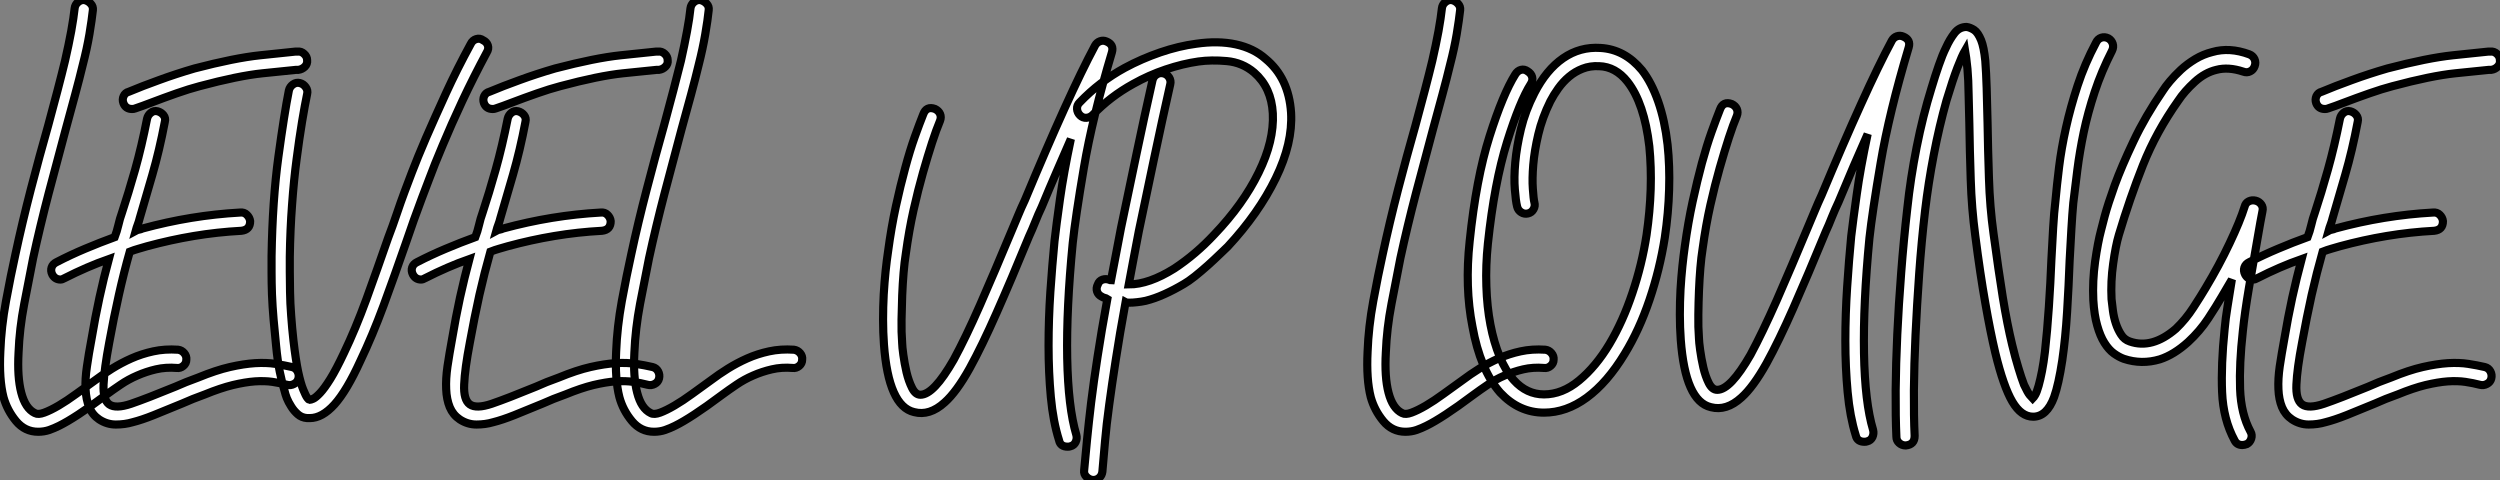 <?xml version="1.0" standalone="no"?>
<svg xmlns="http://www.w3.org/2000/svg" viewBox="-1.999 -4.001 307.109 58.963"><rect x="-1.999" y="-4.001" width="307.109" height="58.963" fill="#808080" stroke="none"/><path d="M20.61-3.53L20.61-3.53Q21.06-3.47 21.36-3.11Q21.67-2.74 21.62-2.30L21.62-2.30Q21.62-1.85 21.25-1.54Q20.89-1.23 20.44-1.29L20.44-1.29Q19.10-1.40 17.89-1.12Q16.69-0.84 15.60-0.36Q14.50 0.11 13.55 0.76Q12.60 1.40 11.76 2.02L11.76 2.02Q9.74 3.53 8.37 4.42Q7 5.32 5.99 5.82L5.99 5.82Q5.43 6.10 4.79 6.33Q4.14 6.55 3.42 6.55L3.42 6.55Q1.79 6.55 0.70 5.24Q-0.39 3.92-0.84 2.30L-0.84 2.30Q-1.40 0.11-1.23-3.30L-1.23-3.30Q-1.12-6.33-0.53-9.52Q0.06-12.71 0.62-15.23L0.62-15.23Q1.46-19.15 2.52-23.24Q3.58-27.33 4.65-31.08L4.65-31.08Q5.26-33.38 5.80-35.39Q6.33-37.41 6.72-39.03L6.72-39.03Q7.17-40.99 7.48-42.67Q7.78-44.35 7.90-45.47L7.90-45.47Q7.95-45.92 8.32-46.23Q8.68-46.54 9.13-46.48L9.13-46.48Q9.58-46.37 9.88-46.03Q10.19-45.70 10.14-45.25L10.14-45.25Q10.02-44.13 9.72-42.31Q9.41-40.49 8.90-38.53L8.90-38.53Q8.51-36.90 7.95-34.83Q7.39-32.76 6.78-30.52L6.78-30.52Q5.77-26.77 4.70-22.71Q3.64-18.65 2.80-14.78L2.80-14.78Q2.30-12.26 1.71-9.18Q1.12-6.10 1.01-3.19L1.01-3.19Q0.84-0.17 1.34 1.74L1.34 1.74Q1.85 3.70 3.02 4.26L3.02 4.26Q3.42 4.48 4.17 4.20Q4.93 3.92 5.94 3.33Q6.94 2.74 8.09 1.90Q9.24 1.06 10.42 0.22L10.42 0.22Q11.37-0.50 12.49-1.20Q13.61-1.90 14.87-2.46Q16.13-3.02 17.56-3.33Q18.98-3.64 20.61-3.53ZM36.46-39.09L36.46-39.09Q36.51-38.64 36.18-38.30Q35.84-37.97 35.39-37.91L35.39-37.91L35.11-37.91Q33.99-37.80 31.00-37.49Q28-37.18 23.24-35.90L23.24-35.90Q21.95-35.56 20.44-35.03Q18.93-34.50 17.14-33.82L17.14-33.82Q16.30-33.49 15.29-33.15L15.29-33.15Q15.18-33.10 14.95-33.10L14.95-33.10Q14.17-33.10 13.89-33.82L13.89-33.82Q13.72-34.27 13.92-34.69Q14.11-35.11 14.56-35.22L14.56-35.22Q16.18-35.90 18.26-36.65Q20.33-37.41 22.62-38.08L22.62-38.08Q27.55-39.37 30.69-39.70Q33.82-40.04 35-40.15L35-40.15L35.28-40.15Q35.73-40.21 36.09-39.87Q36.46-39.54 36.46-39.09ZM34.61-1.40L34.61-1.40Q35.06-1.29 35.28-0.87Q35.50-0.45 35.39 0L35.39 0Q35.28 0.45 34.86 0.67Q34.44 0.90 33.99 0.78L33.99 0.78Q33.15 0.56 32.20 0.42Q31.25 0.28 30.04 0.36Q28.84 0.45 27.33 0.81Q25.82 1.18 23.91 1.96L23.91 1.96Q23.13 2.24 22.43 2.52Q21.73 2.80 21.11 3.08L21.11 3.08Q19.10 3.92 17.61 4.51Q16.13 5.10 15.01 5.38L15.01 5.38Q14.06 5.66 12.96 5.66Q11.87 5.66 10.92 5.04L10.92 5.04Q10.08 4.48 9.69 3.53Q9.30 2.58 9.24 1.32Q9.18 0.06 9.41-1.48Q9.63-3.02 9.97-4.82L9.97-4.82Q10.42-7.50 10.95-9.94Q11.48-12.38 12.10-14.67L12.10-14.67Q9.41-13.72 6.66-12.32L6.66-12.32Q6.38-12.15 6.16-12.15L6.16-12.15Q5.49-12.15 5.15-12.77L5.15-12.77Q4.93-13.22 5.07-13.64Q5.21-14.06 5.66-14.28L5.66-14.28Q7.39-15.18 9.18-15.93Q10.98-16.69 12.82-17.36L12.82-17.36Q13.10-18.09 13.27-18.84Q13.44-19.60 13.72-20.38L13.72-20.38Q14.50-22.74 15.32-25.62Q16.13-28.50 16.80-31.92L16.80-31.92Q16.91-32.37 17.28-32.65Q17.64-32.93 18.09-32.82L18.09-32.82Q18.54-32.70 18.82-32.34Q19.10-31.98 18.98-31.53L18.98-31.53Q18.31-28 17.44-25.00Q16.58-22.01 15.90-19.71L15.90-19.71Q15.79-19.26 15.65-18.90Q15.51-18.54 15.40-18.14L15.40-18.14Q15.62-18.26 15.82-18.28Q16.02-18.31 16.24-18.42L16.24-18.42Q22.23-20.05 28.22-20.38L28.22-20.38Q28.73-20.44 29.06-20.10Q29.40-19.77 29.46-19.32L29.46-19.32Q29.46-18.26 28.39-18.14L28.39-18.14Q25.42-17.98 22.54-17.50Q19.66-17.02 16.80-16.24L16.80-16.24Q16.24-16.07 15.74-15.93Q15.23-15.79 14.67-15.57L14.67-15.57Q13.94-12.99 13.33-10.25Q12.71-7.50 12.15-4.42L12.15-4.42Q11.54-1.18 11.45 0.73Q11.37 2.63 12.15 3.19L12.15 3.19Q12.94 3.75 14.84 3.11Q16.74 2.46 20.27 1.01L20.27 1.01Q20.89 0.73 21.59 0.45Q22.29 0.17 23.07-0.11L23.07-0.11Q25.26-1.01 26.96-1.40Q28.67-1.79 30.07-1.88Q31.47-1.96 32.56-1.79Q33.66-1.62 34.61-1.40ZM58.07-41.55L58.07-41.55Q58.52-41.33 58.66-40.91Q58.80-40.49 58.52-40.04L58.52-40.04Q56.90-37.02 55.52-34.08Q54.15-31.14 53.12-28.67Q52.08-26.21 51.44-24.47Q50.79-22.74 50.57-22.18L50.57-22.18Q50.06-20.83 49.56-19.43Q49.06-18.03 48.55-16.52L48.55-16.52Q47.21-12.66 45.84-8.93Q44.46-5.21 43.01-2.18L43.01-2.18Q41.33 1.51 39.82 3.19Q38.30 4.87 36.79 4.87L36.79 4.87L36.46 4.87Q35.78 4.82 35.31 4.40Q34.83 3.98 34.50 3.44Q34.16 2.91 33.96 2.41Q33.77 1.90 33.71 1.62L33.71 1.62Q33.38 0.56 33.10-0.81Q32.82-2.18 32.65-3.98L32.65-3.98Q32.48-5.60 32.34-7.22Q32.20-8.85 32.14-10.33Q32.09-11.82 32.09-13.02Q32.09-14.22 32.09-15.01L32.09-15.01Q32.20-21.90 32.93-27.24Q33.66-32.59 34.22-35.39L34.22-35.39Q34.33-35.84 34.72-36.12Q35.11-36.40 35.56-36.29L35.56-36.29Q36.01-36.18 36.29-35.78Q36.57-35.39 36.46-34.94L36.46-34.94Q36.18-33.60 35.84-31.56Q35.50-29.51 35.17-26.96Q34.83-24.42 34.61-21.36Q34.38-18.31 34.33-14.95L34.33-14.95Q34.33-14.22 34.33-13.10Q34.33-11.98 34.36-10.61Q34.38-9.24 34.50-7.70Q34.61-6.16 34.78-4.65L34.78-4.65Q35.06-2.24 35.36-0.81Q35.67 0.62 35.98 1.37Q36.29 2.13 36.48 2.38Q36.68 2.63 36.74 2.63L36.74 2.63Q36.90 2.63 37.21 2.49Q37.52 2.35 38.05 1.79Q38.58 1.23 39.31 0.06Q40.04-1.12 40.99-3.14L40.99-3.14Q42.39-6.05 43.74-9.74Q45.08-13.44 46.42-17.30L46.42-17.30Q46.98-18.76 47.46-20.19Q47.94-21.62 48.44-22.96L48.44-22.96Q48.66-23.58 49.34-25.34Q50.01-27.10 51.07-29.57Q52.14-32.03 53.51-35.03Q54.88-38.02 56.56-41.10L56.56-41.10Q56.78-41.55 57.23-41.69Q57.68-41.83 58.07-41.55ZM80.75-39.09L80.75-39.09Q80.81-38.64 80.47-38.30Q80.14-37.97 79.69-37.91L79.69-37.91L79.41-37.91Q78.29-37.80 75.29-37.49Q72.30-37.18 67.54-35.90L67.54-35.90Q66.25-35.56 64.74-35.03Q63.22-34.50 61.43-33.82L61.43-33.82Q60.59-33.49 59.58-33.15L59.58-33.15Q59.47-33.10 59.25-33.10L59.25-33.10Q58.46-33.10 58.18-33.82L58.18-33.82Q58.02-34.27 58.21-34.69Q58.41-35.11 58.86-35.22L58.86-35.22Q60.48-35.90 62.55-36.65Q64.62-37.41 66.92-38.08L66.92-38.08Q71.85-39.37 74.98-39.70Q78.12-40.04 79.30-40.15L79.30-40.15L79.58-40.15Q80.02-40.21 80.39-39.87Q80.75-39.54 80.75-39.09ZM78.90-1.40L78.90-1.40Q79.35-1.29 79.58-0.87Q79.80-0.45 79.69 0L79.69 0Q79.58 0.45 79.16 0.67Q78.74 0.90 78.29 0.78L78.29 0.78Q77.45 0.56 76.50 0.42Q75.54 0.28 74.34 0.36Q73.14 0.45 71.62 0.81Q70.11 1.18 68.21 1.96L68.21 1.96Q67.42 2.24 66.72 2.52Q66.02 2.80 65.41 3.08L65.41 3.08Q63.39 3.92 61.91 4.51Q60.42 5.10 59.30 5.38L59.30 5.38Q58.35 5.66 57.26 5.66Q56.17 5.66 55.22 5.04L55.22 5.04Q54.38 4.48 53.98 3.53Q53.59 2.58 53.54 1.32Q53.48 0.06 53.70-1.48Q53.93-3.02 54.26-4.82L54.26-4.82Q54.71-7.50 55.24-9.94Q55.78-12.38 56.39-14.67L56.39-14.67Q53.70-13.72 50.96-12.32L50.96-12.32Q50.68-12.15 50.46-12.15L50.46-12.15Q49.78-12.15 49.45-12.77L49.45-12.77Q49.22-13.22 49.36-13.64Q49.50-14.06 49.95-14.28L49.95-14.28Q51.69-15.18 53.48-15.93Q55.27-16.69 57.12-17.36L57.12-17.36Q57.40-18.09 57.57-18.84Q57.74-19.60 58.02-20.38L58.02-20.38Q58.80-22.74 59.61-25.62Q60.42-28.50 61.10-31.92L61.10-31.92Q61.21-32.37 61.57-32.65Q61.94-32.93 62.38-32.82L62.38-32.82Q62.83-32.70 63.11-32.34Q63.39-31.98 63.28-31.53L63.28-31.53Q62.61-28 61.74-25.00Q60.87-22.01 60.20-19.71L60.20-19.71Q60.09-19.26 59.95-18.90Q59.81-18.54 59.70-18.14L59.70-18.14Q59.92-18.26 60.12-18.28Q60.31-18.31 60.54-18.42L60.54-18.42Q66.53-20.05 72.52-20.38L72.52-20.38Q73.02-20.44 73.36-20.10Q73.70-19.77 73.75-19.32L73.75-19.32Q73.75-18.26 72.69-18.14L72.69-18.14Q69.72-17.98 66.84-17.50Q63.95-17.02 61.10-16.24L61.10-16.24Q60.54-16.07 60.03-15.93Q59.53-15.79 58.97-15.57L58.97-15.57Q58.24-12.99 57.62-10.25Q57.01-7.50 56.45-4.42L56.45-4.42Q55.83-1.18 55.75 0.73Q55.66 2.63 56.45 3.19L56.45 3.19Q57.23 3.75 59.14 3.11Q61.04 2.46 64.57 1.01L64.57 1.01Q65.18 0.73 65.88 0.45Q66.58 0.17 67.37-0.11L67.37-0.11Q69.55-1.01 71.26-1.40Q72.97-1.79 74.37-1.88Q75.77-1.96 76.86-1.79Q77.95-1.62 78.90-1.40ZM96.26-3.53L96.26-3.53Q96.71-3.47 97.02-3.11Q97.33-2.74 97.27-2.30L97.27-2.30Q97.27-1.85 96.91-1.54Q96.54-1.23 96.10-1.29L96.10-1.29Q94.75-1.40 93.55-1.12Q92.34-0.84 91.25-0.36Q90.16 0.11 89.21 0.76Q88.26 1.40 87.42 2.02L87.42 2.02Q85.40 3.53 84.03 4.42Q82.66 5.32 81.65 5.82L81.65 5.82Q81.09 6.10 80.44 6.33Q79.80 6.55 79.07 6.55L79.07 6.55Q77.45 6.55 76.36 5.24Q75.26 3.92 74.82 2.30L74.82 2.30Q74.26 0.11 74.42-3.30L74.42-3.30Q74.54-6.33 75.12-9.52Q75.71-12.71 76.27-15.23L76.27-15.23Q77.11-19.15 78.18-23.24Q79.24-27.33 80.30-31.08L80.30-31.08Q80.92-33.38 81.45-35.39Q81.98-37.41 82.38-39.03L82.38-39.03Q82.82-40.99 83.13-42.67Q83.44-44.35 83.55-45.47L83.55-45.47Q83.61-45.92 83.97-46.23Q84.34-46.54 84.78-46.48L84.78-46.48Q85.23-46.37 85.54-46.03Q85.85-45.70 85.79-45.25L85.79-45.25Q85.68-44.13 85.37-42.31Q85.06-40.49 84.56-38.53L84.56-38.53Q84.17-36.90 83.61-34.83Q83.05-32.76 82.43-30.52L82.43-30.52Q81.42-26.77 80.36-22.71Q79.30-18.65 78.46-14.78L78.46-14.78Q77.95-12.26 77.36-9.18Q76.78-6.10 76.66-3.19L76.66-3.19Q76.50-0.17 77.00 1.74L77.00 1.74Q77.50 3.70 78.68 4.26L78.68 4.26Q79.07 4.48 79.83 4.20Q80.58 3.92 81.59 3.33Q82.60 2.74 83.75 1.90Q84.90 1.06 86.07 0.22L86.07 0.22Q87.02-0.50 88.14-1.20Q89.26-1.90 90.52-2.46Q91.78-3.02 93.21-3.33Q94.64-3.64 96.26-3.53Z" fill="white" stroke="black" transform="translate(0 0) scale(1 1) translate(-0.729 42.489)"/><path d="M27.83-40.66L27.83-40.66Q25.42-32.59 24.39-26.49Q23.35-20.38 23.02-17.25L23.02-17.25Q22.23-9.18 22.34-3.11Q22.46 2.97 23.46 6.33L23.46 6.33Q23.58 6.78 23.38 7.20Q23.18 7.62 22.74 7.73L22.74 7.73Q22.62 7.78 22.40 7.78L22.40 7.78Q21.50 7.78 21.34 7L21.34 7Q20.61 4.70 20.33 1.68Q20.05-1.34 20.05-4.62Q20.05-7.90 20.27-11.23Q20.50-14.56 20.78-17.47L20.78-17.47Q21-19.43 21.45-22.62Q21.90-25.82 22.79-30.02L22.79-30.02Q21.95-28.11 21.06-26.04Q20.16-23.97 19.21-21.67L19.21-21.67Q18.76-20.72 18.40-19.80Q18.03-18.87 17.64-18.03L17.64-18.03Q15.46-12.71 13.66-8.65Q11.87-4.59 10.36-1.85L10.36-1.85Q8.74 1.06 7.28 2.35L7.28 2.35Q5.43 4.03 3.53 3.53L3.53 3.53Q0.39 2.80-0.17-4.76L-0.17-4.76Q-0.28-6.27-0.28-7.84Q-0.28-9.41-0.20-10.92Q-0.11-12.43 0.03-13.78Q0.17-15.12 0.34-16.24L0.34-16.24Q0.73-19.15 1.29-21.73Q1.85-24.30 2.44-26.46Q3.02-28.62 3.61-30.27Q4.20-31.92 4.65-33.04L4.65-33.04Q5.04-34.10 6.10-33.71L6.10-33.71Q6.55-33.49 6.72-33.10Q6.89-32.70 6.72-32.26L6.72-32.26Q6.27-31.19 5.74-29.57Q5.21-27.94 4.62-25.87Q4.03-23.80 3.47-21.31Q2.91-18.82 2.52-15.96L2.52-15.96Q2.35-14.90 2.24-13.58Q2.13-12.26 2.07-10.81Q2.02-9.35 1.99-7.84Q1.96-6.33 2.07-4.87L2.07-4.87Q2.07-4.54 2.21-3.50Q2.35-2.46 2.60-1.37Q2.86-0.28 3.28 0.56Q3.70 1.40 4.31 1.40L4.31 1.40Q5.94 1.40 8.40-2.91L8.40-2.91Q9.86-5.60 11.62-9.60Q13.38-13.61 15.57-18.87L15.57-18.87Q15.96-19.77 16.32-20.66Q16.69-21.56 17.14-22.51L17.14-22.51Q19.82-28.95 21.98-33.71Q24.14-38.47 25.76-41.50L25.76-41.50Q25.98-41.89 26.38-42.03Q26.77-42.17 27.16-42L27.16-42Q28.11-41.61 27.83-40.66ZM49.84-33.26L49.84-33.26Q50.06-29.51 47.96-25.20Q45.86-20.89 42.06-16.80L42.06-16.80Q41.78-16.52 41.10-15.88Q40.43-15.23 39.62-14.50Q38.81-13.78 38.00-13.13Q37.18-12.49 36.68-12.21L36.68-12.21Q35.45-11.48 34.27-10.95Q33.10-10.42 31.98-10.14L31.98-10.14Q31.42-10.02 30.91-9.97Q30.41-9.91 29.96-9.91L29.96-9.91Q29.62-9.91 29.51-9.97L29.51-9.97Q28.78-5.99 28.31-2.91Q27.83 0.17 27.50 2.63Q27.16 5.10 26.99 7.08Q26.82 9.07 26.66 10.86L26.66 10.86Q26.60 11.31 26.29 11.59Q25.98 11.87 25.54 11.87L25.54 11.87L25.48 11.87Q25.03 11.82 24.70 11.48Q24.36 11.14 24.42 10.70L24.42 10.70Q24.58 8.90 24.78 6.89Q24.98 4.87 25.28 2.35Q25.59-0.17 26.07-3.28Q26.54-6.38 27.27-10.36L27.27-10.36Q27.10-10.47 26.94-10.50Q26.77-10.53 26.60-10.64L26.60-10.64Q26.15-10.86 26.01-11.28Q25.87-11.70 26.10-12.15L26.10-12.15Q26.26-12.60 26.68-12.74Q27.10-12.88 27.55-12.71L27.55-12.71Q27.61-12.66 27.72-12.66L27.72-12.66Q28-14.11 28.31-15.74Q28.62-17.36 28.95-19.10L28.95-19.10Q29.90-23.69 30.86-28.22Q31.81-32.76 32.82-37.24L32.82-37.24Q32.93-37.69 33.32-37.94Q33.71-38.19 34.16-38.08L34.16-38.08Q34.61-37.97 34.86-37.58Q35.11-37.18 35-36.74L35-36.74Q33.99-32.26 33.04-27.75Q32.09-23.24 31.14-18.70L31.14-18.70Q30.80-16.91 30.49-15.29Q30.18-13.66 29.90-12.15L29.90-12.15Q32.37-12.15 35.50-14.11L35.50-14.11Q38.14-15.85 40.43-18.31L40.43-18.31Q43.96-22.01 45.86-25.90Q47.77-29.79 47.60-33.15L47.60-33.15Q47.43-36.34 45.30-38.19L45.30-38.19Q43.85-39.42 41.94-39.59Q40.04-39.76 38.47-39.54L38.47-39.54Q36.51-39.26 34.44-38.56Q32.37-37.86 30.46-36.79L30.46-36.79Q27.61-35.22 25.48-32.98L25.48-32.98Q25.14-32.65 24.70-32.62Q24.25-32.59 23.91-32.93L23.91-32.93Q23.58-33.26 23.55-33.71Q23.52-34.16 23.86-34.50L23.86-34.50Q26.32-37.07 29.40-38.75L29.40-38.75Q31.47-39.87 33.77-40.66Q36.06-41.44 38.19-41.72L38.19-41.72Q40.88-42.11 43.06-41.64Q45.25-41.16 46.70-39.87L46.70-39.87Q49.56-37.52 49.84-33.26Z" fill="white" stroke="black" transform="translate(107.48 0) scale(1 1) translate(-0.72 43.092)"/><path d="M20.61-3.53L20.61-3.53Q21.06-3.47 21.36-3.11Q21.67-2.74 21.62-2.30L21.62-2.30Q21.62-1.85 21.25-1.54Q20.89-1.23 20.44-1.29L20.44-1.29Q19.10-1.40 17.89-1.12Q16.69-0.84 15.60-0.36Q14.50 0.11 13.55 0.76Q12.60 1.40 11.76 2.02L11.76 2.02Q9.74 3.53 8.37 4.42Q7 5.32 5.99 5.82L5.99 5.82Q5.43 6.10 4.79 6.33Q4.14 6.55 3.42 6.55L3.42 6.55Q1.79 6.55 0.70 5.24Q-0.39 3.92-0.84 2.30L-0.84 2.30Q-1.40 0.11-1.23-3.30L-1.23-3.30Q-1.12-6.33-0.53-9.52Q0.06-12.71 0.62-15.23L0.62-15.23Q1.46-19.15 2.52-23.24Q3.58-27.33 4.65-31.08L4.65-31.08Q5.26-33.38 5.80-35.39Q6.33-37.41 6.72-39.03L6.72-39.03Q7.17-40.99 7.48-42.67Q7.78-44.35 7.90-45.47L7.90-45.47Q7.95-45.92 8.32-46.23Q8.68-46.54 9.13-46.48L9.13-46.48Q9.58-46.37 9.88-46.03Q10.19-45.70 10.14-45.25L10.14-45.25Q10.02-44.13 9.72-42.31Q9.41-40.49 8.90-38.53L8.90-38.53Q8.51-36.90 7.95-34.83Q7.39-32.76 6.78-30.52L6.78-30.52Q5.77-26.77 4.70-22.71Q3.64-18.65 2.80-14.78L2.80-14.78Q2.30-12.26 1.71-9.18Q1.12-6.10 1.01-3.19L1.01-3.19Q0.84-0.17 1.34 1.74L1.34 1.74Q1.85 3.70 3.02 4.26L3.02 4.26Q3.42 4.48 4.17 4.20Q4.93 3.92 5.94 3.33Q6.94 2.74 8.09 1.90Q9.24 1.06 10.42 0.22L10.42 0.22Q11.37-0.50 12.49-1.20Q13.61-1.90 14.87-2.46Q16.13-3.02 17.56-3.33Q18.98-3.64 20.61-3.53ZM35.62-28.73L35.62-28.73Q35.90-26.10 35.81-23.21Q35.73-20.33 35.28-17.30L35.28-17.30Q34.66-13.38 33.40-9.66Q32.14-5.94 30.35-3.02L30.35-3.02Q28.22 0.50 25.70 2.35Q23.18 4.20 20.44 4.20L20.44 4.20Q17.36 4.20 15.06 1.74L15.06 1.74Q12.60-1.06 11.65-6.38L11.65-6.38Q10.70-11.20 11.31-16.86L11.31-16.86Q12.10-24.53 13.75-29.74Q15.40-34.94 16.91-37.35L16.91-37.35Q17.19-37.80 17.61-37.91Q18.03-38.02 18.42-37.74L18.42-37.74Q18.87-37.46 18.98-37.04Q19.10-36.62 18.82-36.18L18.82-36.18Q17.47-34.05 15.90-29.04Q14.34-24.02 13.55-16.58L13.55-16.58Q13.27-13.89 13.36-11.34Q13.44-8.79 13.86-6.61Q14.28-4.42 15.01-2.66Q15.74-0.90 16.74 0.22L16.74 0.22Q18.31 1.96 20.44 1.96L20.44 1.96Q22.68 1.96 24.75 0.25Q26.82-1.46 28.48-4.23Q30.13-7 31.30-10.50Q32.48-14 33.04-17.64L33.04-17.64Q33.88-23.41 33.38-28.50L33.38-28.50Q32.76-33.82 30.69-36.46L30.69-36.46Q29.23-38.30 27.22-38.36L27.22-38.36Q26.10-38.42 25.17-38.05Q24.25-37.69 23.52-37.07Q22.79-36.46 22.20-35.64Q21.62-34.83 21.22-34.05L21.22-34.05Q20.22-32.03 19.74-29.99Q19.26-27.94 19.12-26.24Q18.98-24.53 19.07-23.30Q19.15-22.06 19.26-21.62L19.26-21.62Q19.38-21.17 19.15-20.78Q18.93-20.38 18.48-20.27L18.48-20.27Q18.03-20.16 17.64-20.41Q17.25-20.66 17.14-21.11L17.14-21.11Q16.97-21.78 16.86-23.21Q16.74-24.64 16.91-26.54Q17.08-28.45 17.61-30.66Q18.14-32.87 19.26-35.06L19.26-35.06Q20.72-37.91 22.79-39.34Q24.86-40.77 27.38-40.60L27.38-40.60Q30.35-40.43 32.48-37.86L32.48-37.86Q33.66-36.34 34.47-34.02Q35.28-31.70 35.62-28.73ZM65.24-40.66L65.24-40.66Q62.83-32.59 61.80-26.49Q60.76-20.38 60.42-17.25L60.42-17.25Q59.64-9.18 59.75-3.11Q59.86 2.97 60.87 6.33L60.87 6.33Q60.98 6.78 60.79 7.20Q60.59 7.62 60.14 7.73L60.14 7.73Q60.03 7.78 59.81 7.78L59.81 7.78Q58.91 7.78 58.74 7L58.74 7Q58.02 4.70 57.74 1.68Q57.46-1.34 57.46-4.62Q57.46-7.90 57.68-11.23Q57.90-14.56 58.18-17.47L58.18-17.47Q58.41-19.43 58.86-22.62Q59.30-25.82 60.20-30.02L60.20-30.02Q59.36-28.11 58.46-26.04Q57.57-23.97 56.62-21.67L56.62-21.67Q56.17-20.72 55.80-19.80Q55.44-18.87 55.05-18.03L55.05-18.03Q52.86-12.71 51.07-8.65Q49.28-4.59 47.77-1.85L47.77-1.85Q46.14 1.06 44.69 2.35L44.69 2.35Q42.84 4.03 40.94 3.53L40.94 3.53Q37.80 2.80 37.24-4.76L37.24-4.76Q37.13-6.27 37.13-7.84Q37.13-9.41 37.21-10.92Q37.30-12.43 37.44-13.78Q37.58-15.12 37.74-16.24L37.74-16.24Q38.14-19.15 38.70-21.73Q39.26-24.30 39.84-26.46Q40.43-28.62 41.02-30.27Q41.61-31.92 42.06-33.04L42.06-33.04Q42.45-34.10 43.51-33.71L43.51-33.71Q43.96-33.49 44.13-33.10Q44.30-32.70 44.13-32.26L44.13-32.26Q43.68-31.19 43.15-29.57Q42.62-27.94 42.03-25.87Q41.44-23.80 40.88-21.31Q40.32-18.82 39.93-15.96L39.93-15.96Q39.76-14.90 39.65-13.58Q39.54-12.26 39.48-10.81Q39.42-9.35 39.40-7.84Q39.37-6.33 39.48-4.87L39.48-4.87Q39.48-4.54 39.62-3.50Q39.76-2.46 40.01-1.37Q40.26-0.28 40.68 0.56Q41.10 1.40 41.72 1.40L41.72 1.40Q43.34 1.40 45.81-2.91L45.81-2.91Q47.26-5.60 49.03-9.60Q50.79-13.61 52.98-18.87L52.98-18.87Q53.37-19.77 53.73-20.66Q54.10-21.56 54.54-22.51L54.54-22.51Q57.23-28.95 59.39-33.71Q61.54-38.47 63.17-41.50L63.17-41.50Q63.39-41.89 63.78-42.03Q64.18-42.17 64.57-42L64.57-42Q65.52-41.61 65.24-40.66ZM89.77-41.78L89.77-41.78Q90.16-41.55 90.30-41.13Q90.44-40.71 90.22-40.26L90.22-40.26Q88.93-37.74 88.09-35.20Q87.25-32.65 86.74-30.24Q86.24-27.83 85.96-25.62Q85.68-23.41 85.46-21.56L85.46-21.56Q85.34-20.27 85.23-18.40Q85.12-16.52 85.01-14.45L85.01-14.45Q84.90-11.42 84.70-8.18Q84.50-4.93 84.11-2.24L84.11-2.24Q83.66 0.73 83.10 2.30L83.10 2.30Q82.21 4.70 80.53 4.70L80.53 4.70Q79.07 4.70 77.98 2.86Q76.89 1.01 75.88-3.14L75.88-3.14Q75.26-5.77 74.65-9.27Q74.03-12.77 73.42-17.53L73.42-17.53Q72.97-20.89 72.86-24.44Q72.74-28 72.69-31.36L72.69-31.36Q72.63-33.21 72.60-34.94Q72.58-36.68 72.46-38.02L72.46-38.02Q72.35-38.86 72.30-39.42Q72.24-39.98 72.18-40.32L72.18-40.32Q71.79-39.65 71.23-38.19Q70.67-36.74 69.89-34.16L69.89-34.16Q68.99-30.97 68.32-27.47Q67.65-23.97 67.26-20.66L67.26-20.66Q66.81-16.80 66.53-12.88Q66.25-8.96 66.08-5.35Q65.91-1.74 65.88 1.46Q65.86 4.65 65.97 7.06L65.97 7.06Q65.97 8.12 64.90 8.23L64.90 8.23L64.85 8.23Q64.40 8.23 64.06 7.92Q63.73 7.62 63.73 7.17L63.73 7.17Q63.62 4.70 63.64 1.46Q63.67-1.79 63.84-5.43Q64.01-9.07 64.32-13.02Q64.62-16.97 65.07-20.89L65.07-20.89Q65.46-24.58 66.22-28.42Q66.98-32.26 68.04-35.67L68.04-35.67Q68.49-37.18 68.94-38.47Q69.38-39.76 69.83-40.66L69.83-40.66Q70.28-41.66 70.87-42.42Q71.46-43.18 72.35-43.18L72.35-43.18Q72.80-43.12 73.28-42.81Q73.75-42.50 74.14-41.55L74.14-41.55Q74.48-40.71 74.65-39.03L74.65-39.03Q74.76-37.58 74.82-35.64Q74.87-33.71 74.93-31.36L74.93-31.36Q74.98-28.11 75.10-24.58Q75.21-21.06 75.66-17.81L75.66-17.81Q76.27-13.27 76.80-9.97Q77.34-6.66 77.95-4.14L77.95-4.14Q78.34-2.52 78.71-1.32Q79.07-0.11 79.41 0.78L79.41 0.78Q79.86 1.74 80.11 2.04Q80.36 2.35 80.47 2.46L80.47 2.46Q80.58 2.35 80.78 2.02Q80.98 1.68 81.20 0.90L81.20 0.90Q81.42 0.11 81.62-0.92Q81.82-1.96 81.98-3.30L81.98-3.30Q82.26-5.82 82.46-8.79Q82.66-11.76 82.77-14.56L82.77-14.56Q82.88-16.69 82.99-18.56Q83.10-20.44 83.27-21.84L83.27-21.84Q83.44-23.74 83.72-26.01Q84-28.28 84.56-30.80Q85.12-33.32 85.99-35.98Q86.86-38.64 88.26-41.27L88.26-41.27Q88.48-41.72 88.90-41.86Q89.32-42 89.77-41.78ZM107.86-21.84L107.86-21.84Q108.30-21.73 108.56-21.36Q108.81-21 108.70-20.55L108.70-20.55Q108.58-19.88 108.44-19.18Q108.30-18.48 108.19-17.75L108.19-17.75Q107.58-14.28 107.04-11.14Q106.51-8.01 106.29-5.82L106.29-5.82Q105.84-1.79 105.95 1.29Q106.06 4.37 107.24 6.55L107.24 6.55Q107.46 6.94 107.32 7.39Q107.18 7.84 106.79 8.06L106.79 8.06Q106.46 8.18 106.23 8.18L106.23 8.18Q105.56 8.18 105.28 7.62L105.28 7.62Q103.88 5.04 103.74 1.68Q103.60-1.68 104.05-6.05L104.05-6.05Q104.16-7.34 104.41-8.85Q104.66-10.36 104.94-12.15L104.94-12.15Q104.61-11.59 104.30-11.06Q103.99-10.53 103.66-9.97L103.66-9.97Q103.04-8.90 102.03-7.36Q101.02-5.82 99.57-4.48L99.57-4.48Q97.83-2.91 96.10-2.35L96.10-2.35Q93.86-1.68 91.67-2.41L91.67-2.41Q91.06-2.63 90.44-3.08Q89.82-3.53 89.29-4.37Q88.76-5.21 88.40-6.50Q88.03-7.78 87.92-9.63L87.92-9.63Q87.81-11.98 88.14-14.36Q88.48-16.74 88.87-18.20L88.87-18.20Q88.93-18.48 89.32-19.94Q89.71-21.39 90.55-23.74L90.55-23.74Q91.39-26.04 92.85-29.12Q94.30-32.20 96.49-35.39L96.49-35.39Q96.77-35.84 97.33-36.51Q97.89-37.18 98.67-37.91Q99.46-38.64 100.44-39.23Q101.42-39.82 102.54-40.10L102.54-40.10Q104.66-40.71 107.07-39.82L107.07-39.82Q107.52-39.65 107.72-39.23Q107.91-38.81 107.74-38.36L107.74-38.36Q107.58-37.91 107.18-37.72Q106.79-37.52 106.34-37.69L106.34-37.69Q104.50-38.30 103.04-37.91L103.04-37.91Q101.64-37.58 100.38-36.43Q99.12-35.28 98.34-34.10L98.34-34.10Q95.65-30.30 94.02-26.21Q92.40-22.12 91.06-17.64L91.06-17.64Q90.66-16.30 90.36-14.11Q90.05-11.93 90.16-9.74L90.16-9.74Q90.22-9.13 90.33-8.32Q90.44-7.50 90.69-6.75Q90.94-5.99 91.34-5.38Q91.73-4.76 92.40-4.54L92.40-4.54Q95.14-3.58 98.06-6.10L98.06-6.10Q99.29-7.28 100.21-8.71Q101.14-10.14 101.70-11.09L101.70-11.09Q103.38-13.89 104.66-16.60Q105.95-19.32 106.51-21.11L106.51-21.11Q106.62-21.56 107.02-21.76Q107.41-21.95 107.86-21.84ZM137.87-39.09L137.87-39.09Q137.93-38.64 137.59-38.30Q137.26-37.97 136.81-37.91L136.81-37.91L136.53-37.91Q135.41-37.80 132.41-37.49Q129.42-37.18 124.66-35.90L124.66-35.90Q123.37-35.56 121.86-35.03Q120.34-34.50 118.55-33.82L118.55-33.82Q117.71-33.49 116.70-33.15L116.70-33.15Q116.59-33.10 116.37-33.10L116.37-33.10Q115.58-33.10 115.30-33.82L115.30-33.82Q115.14-34.27 115.33-34.69Q115.53-35.11 115.98-35.22L115.98-35.22Q117.60-35.90 119.67-36.65Q121.74-37.41 124.04-38.08L124.04-38.08Q128.97-39.37 132.10-39.70Q135.24-40.04 136.42-40.15L136.42-40.15L136.70-40.15Q137.14-40.21 137.51-39.87Q137.87-39.54 137.87-39.09ZM136.02-1.40L136.02-1.40Q136.47-1.29 136.70-0.87Q136.92-0.45 136.81 0L136.81 0Q136.70 0.45 136.28 0.67Q135.86 0.90 135.41 0.78L135.41 0.78Q134.57 0.56 133.62 0.42Q132.66 0.28 131.46 0.36Q130.26 0.45 128.74 0.81Q127.23 1.18 125.33 1.96L125.33 1.96Q124.54 2.24 123.84 2.52Q123.14 2.80 122.53 3.08L122.53 3.08Q120.51 3.92 119.03 4.51Q117.54 5.10 116.42 5.38L116.42 5.38Q115.47 5.66 114.38 5.66Q113.29 5.66 112.34 5.04L112.34 5.04Q111.50 4.48 111.10 3.53Q110.71 2.58 110.66 1.32Q110.60 0.06 110.82-1.48Q111.05-3.02 111.38-4.82L111.38-4.82Q111.83-7.50 112.36-9.94Q112.90-12.38 113.51-14.67L113.51-14.67Q110.82-13.72 108.08-12.32L108.08-12.32Q107.80-12.15 107.58-12.15L107.58-12.15Q106.90-12.15 106.57-12.77L106.57-12.77Q106.34-13.22 106.48-13.64Q106.62-14.06 107.07-14.28L107.07-14.28Q108.81-15.18 110.60-15.93Q112.39-16.69 114.24-17.36L114.24-17.36Q114.52-18.09 114.69-18.84Q114.86-19.60 115.14-20.38L115.14-20.38Q115.92-22.74 116.73-25.62Q117.54-28.50 118.22-31.92L118.22-31.92Q118.33-32.37 118.69-32.65Q119.06-32.93 119.50-32.82L119.50-32.82Q119.95-32.70 120.23-32.34Q120.51-31.98 120.40-31.53L120.40-31.53Q119.73-28 118.86-25.00Q117.99-22.01 117.32-19.71L117.32-19.71Q117.21-19.26 117.07-18.90Q116.93-18.54 116.82-18.14L116.82-18.14Q117.04-18.26 117.24-18.28Q117.43-18.31 117.66-18.42L117.66-18.42Q123.65-20.05 129.64-20.38L129.64-20.38Q130.14-20.44 130.48-20.10Q130.82-19.77 130.87-19.32L130.87-19.32Q130.87-18.26 129.81-18.14L129.81-18.14Q126.84-17.98 123.96-17.50Q121.07-17.02 118.22-16.24L118.22-16.24Q117.66-16.07 117.15-15.93Q116.65-15.79 116.09-15.57L116.09-15.57Q115.36-12.99 114.74-10.25Q114.13-7.50 113.57-4.42L113.57-4.42Q112.95-1.18 112.87 0.73Q112.78 2.63 113.57 3.19L113.57 3.19Q114.35 3.75 116.26 3.11Q118.16 2.46 121.69 1.01L121.69 1.01Q122.30 0.73 123.00 0.45Q123.70 0.17 124.49-0.11L124.49-0.11Q126.67-1.01 128.38-1.40Q130.09-1.79 131.49-1.88Q132.89-1.96 133.98-1.79Q135.07-1.62 136.02-1.40Z" fill="white" stroke="black" transform="translate(167.96 0) scale(1 1) translate(-0.729 42.489)"/></svg>